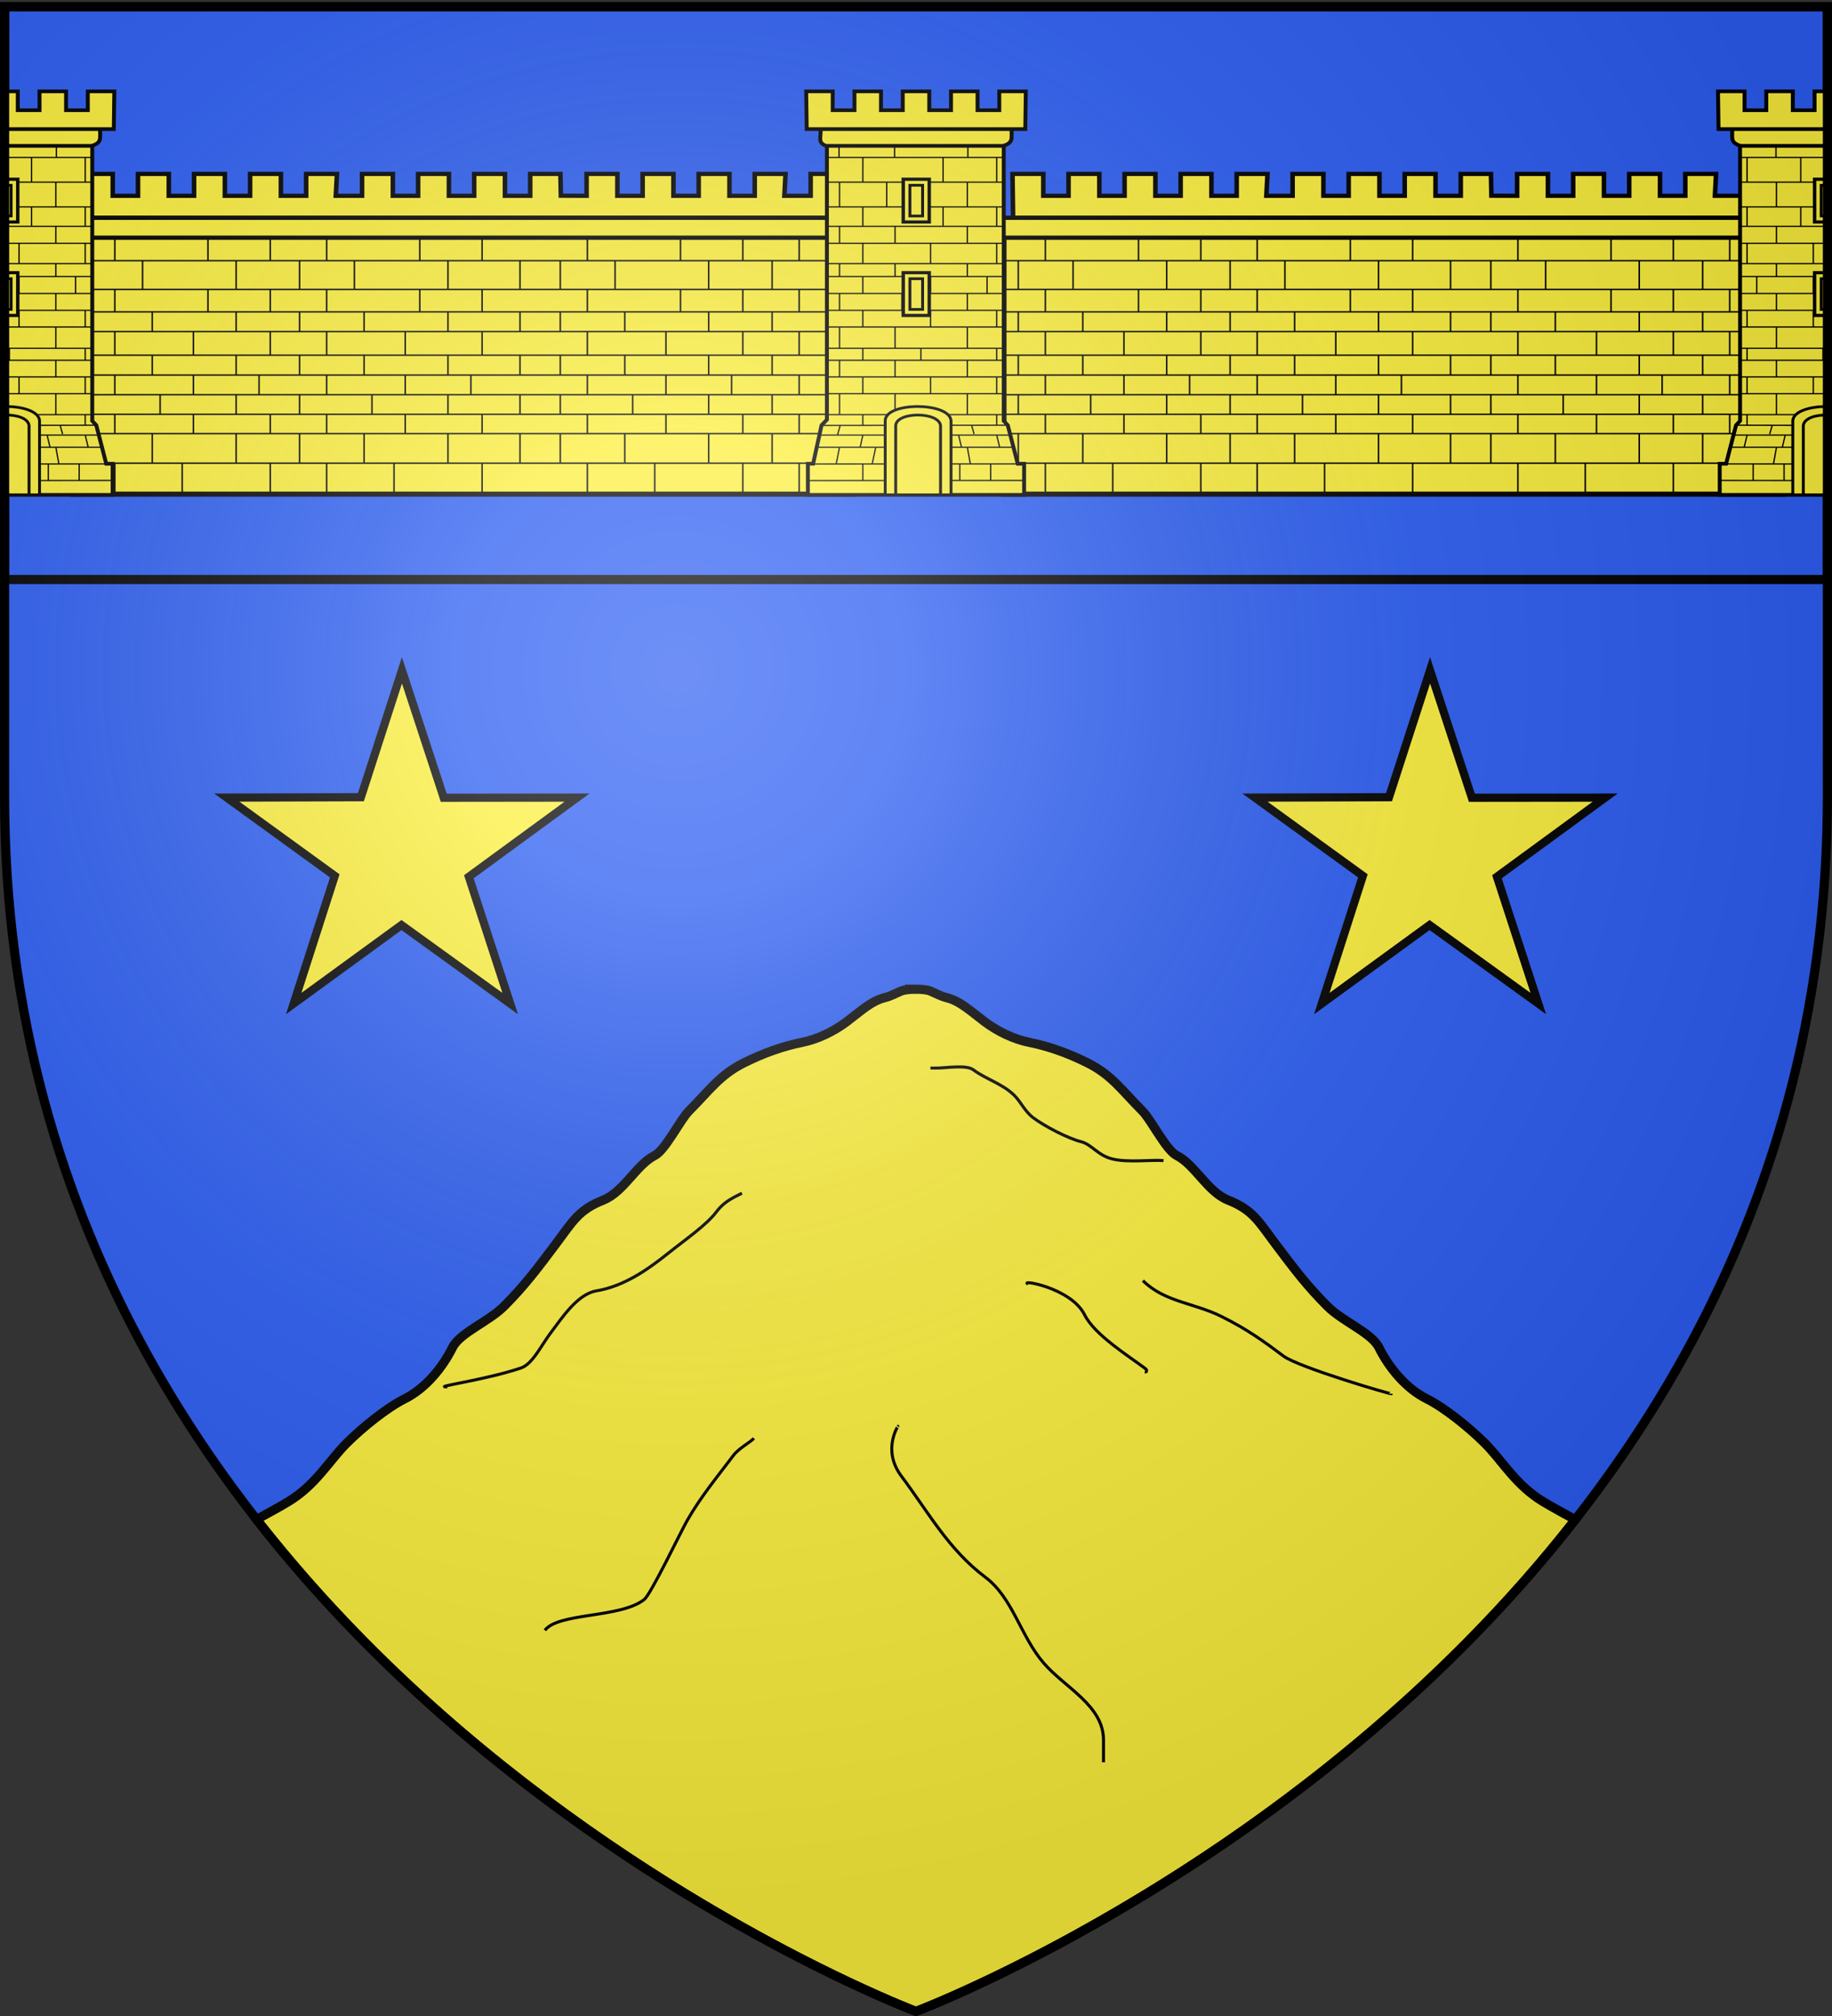<svg xmlns="http://www.w3.org/2000/svg" xmlns:xlink="http://www.w3.org/1999/xlink" width="600" height="660" version="1.0"><rect width="100%" height="100%" fill="#333333" stroke="none"/><desc>Flag of Canton of Valais (Wallis)</desc><defs><g id="c"><path id="b" d="M0 0v1h.5z" transform="rotate(18 3.157 -.5)"/><use xlink:href="#b" width="810" height="540" transform="scale(-1 1)"/></g><g id="d"><use xlink:href="#c" width="810" height="540" transform="rotate(72)"/><use xlink:href="#c" width="810" height="540" transform="rotate(144)"/></g><radialGradient xlink:href="#a" id="e" cx="221.445" cy="226.331" r="300" fx="221.445" fy="226.331" gradientTransform="matrix(1.353 0 0 1.349 -77.63 -85.747)" gradientUnits="userSpaceOnUse"/><linearGradient id="a"><stop offset="0" style="stop-color:white;stop-opacity:.314"/><stop offset=".19" style="stop-color:white;stop-opacity:.251"/><stop offset=".6" style="stop-color:#6b6b6b;stop-opacity:.125"/><stop offset="1" style="stop-color:black;stop-opacity:.125"/></linearGradient></defs><g style="display:inline"><path d="M300 658.5s298.5-112.32 298.5-397.772V2.176H1.5v258.552C1.5 546.18 300 658.5 300 658.5" style="opacity:1;fill:#2b5df2;fill-opacity:1;fill-rule:evenodd;stroke:none;stroke-width:1px;stroke-linecap:butt;stroke-linejoin:miter;stroke-opacity:1"/><path d="M1.5 2.188v187.53h597V2.189z" style="display:inline;opacity:1;fill:#2b5df2;fill-opacity:1;fill-rule:evenodd;stroke:#000;stroke-width:3;stroke-linecap:butt;stroke-linejoin:miter;stroke-opacity:1;stroke-miterlimit:4;stroke-dasharray:none"/><path d="m130.845 219.45 13.695 41.722 43.66-.051-35.448 25.917 13.54 41.507-35.603-25.703-35.291 25.703 13.443-41.803-35.35-25.621 43.91-.132zM467.562 219.45l13.695 41.722 43.66-.051-35.447 25.917 13.54 41.507-35.603-25.703-35.292 25.703 13.444-41.803-35.351-25.621 43.911-.132z" style="fill:#fcef3c;fill-opacity:1;stroke:#000;stroke-width:2.677;stroke-miterlimit:4;stroke-dasharray:none;stroke-dashoffset:0;stroke-opacity:1" transform="translate(.796)"/><path d="M299.906 323.844c-1.87 0-3.745.198-4.656.562-1.822.73-3.365 1.685-5.625 2.25-4.366 1.092-7.98 4.57-12.344 7.844-4.18 3.135-9.442 5.72-14.594 6.75-6.122 1.224-12.532 3.454-19.062 6.719-7.939 3.97-11.29 9.04-17.969 15.719-2.883 2.883-7.77 12.869-11.219 14.593-6 3-10.108 11.9-16.843 14.594-8.13 3.252-9.87 6.795-15.719 14.594-6.071 8.095-10.25 13.625-16.812 20.187-5.03 5.03-14.45 8.682-16.844 13.469-3.387 6.773-8.892 13.43-15.719 16.844-5.675 2.837-13.676 9.207-19.062 14.594-5.654 5.653-10.024 13.65-19.094 19.093-3.327 1.996-6.833 3.877-10.313 5.781C172.38 610.478 300 658.5 300 658.5s127.56-48.01 215.906-161c-3.525-1.93-7.067-3.822-10.437-5.844-9.071-5.442-13.44-13.44-19.094-19.094-5.386-5.386-13.388-11.756-19.062-14.593-6.828-3.414-12.333-10.07-15.72-16.844-2.393-4.787-11.813-8.44-16.843-13.469-6.563-6.562-10.773-12.092-16.844-20.187-5.849-7.8-7.589-11.342-15.719-14.594-6.735-2.694-10.812-11.594-16.812-14.594-3.449-1.724-8.366-11.71-11.25-14.594-6.68-6.679-9.999-11.749-17.937-15.718-6.53-3.265-12.972-5.495-19.094-6.719-5.151-1.03-10.414-3.615-14.594-6.75-4.365-3.273-7.978-6.752-12.344-7.844-2.26-.565-3.771-1.52-5.594-2.25-.91-.364-2.786-.562-4.656-.562z" style="display:inline;opacity:1;fill:#fcef3c;fill-opacity:1;fill-rule:evenodd;stroke:#000;stroke-width:3;stroke-linecap:butt;stroke-linejoin:miter;stroke-opacity:1;stroke-miterlimit:4;stroke-dasharray:none"/><path d="M381.052 379.963c-3.618-.366-11.636.739-16.836-.56-4.696-1.175-6.736-4.771-10.101-5.613-4.404-1.1-12.042-5.103-15.714-7.857-2.767-2.075-4.036-5.158-6.173-7.295-3.834-3.834-9.295-5.288-13.469-8.418-2.272-1.704-8.944-.561-11.785-.561h-2.245M146.472 454.04c-5.093 0 11.88-2.09 24.132-6.173 3.775-1.259 6.623-7.335 9.54-11.224 3.967-5.29 9.026-13.009 15.152-14.03 9.107-1.518 16.858-6.977 23.57-12.346 5.296-4.237 12.525-9.216 15.714-13.469 2.368-3.158 4.876-4.402 8.418-6.173M178.46 533.731c4.4-5.867 24.844-3.937 32.55-10.102 2.196-1.757 11.988-22.242 14.03-25.815 4.591-8.035 10.215-14.743 15.152-21.325 1.727-2.303 5.229-4.106 6.734-5.612m47.14-3.928c.113-.15-5.234 7.798 1.123 16.274 8.752 11.67 15.43 24.06 27.499 33.11 9.043 6.784 11.48 19.193 19.08 28.06 6.974 8.137 19.642 13.904 19.642 25.254v7.296m94.281-120.657c0 .298-30.478-8.688-35.355-12.346-6.51-4.883-11.803-8.708-20.203-12.908-9.075-4.537-18.79-4.76-25.815-11.785m-37.6 1.122c-3.15-1.575 14.012 1.088 18.519 10.102 3.273 6.546 14.34 13.421 19.642 17.397 1.26.945.286.858.561 1.684" style="fill:none;fill-rule:evenodd;stroke:#000;stroke-width:1px;stroke-linecap:butt;stroke-linejoin:miter;stroke-opacity:1"/><path d="M23.997 73.051h255.167v94.436H23.997z" style="fill:#fcef3c;fill-opacity:1;stroke:#000;stroke-width:1.775;stroke-miterlimit:4;stroke-dasharray:none;stroke-opacity:1" transform="matrix(1 0 0 .937 0 4.84)"/><path d="M28.737 85.905V95.96m0 7.848v6.875m0 8.252v6.942m0 6.875v6.845m0 6.743v10.324m17.95-70.76V95.96m3.176 7.848v6.875m0 8.252v6.942m2.583 6.875v6.845m-2.583 6.743v10.324m-12.25-78.779-.01 8.02m0 10.055v7.848m0 6.875v8.252m0 6.942v6.875m0 6.845v6.743m0 10.324V167.7m30.505-89.814v8.02m0 10.055v7.848m-4.765 6.875v8.252m0 6.942v6.875m0 6.845v6.743m-3.67 10.324V167.7m17.67-81.794V95.96m0 7.848v6.875m0 8.252v6.942m0 6.875v6.845m0 6.743v10.324m11.172-78.779v8.02m0 10.055v7.848m0 6.875v8.252m-3.67 6.942v6.875m3.67 6.845v6.743m0 10.324V167.7m9.597-81.794V95.96m0 7.848v6.875m0 8.252v6.942m0 6.875v6.845m0 6.743v10.324m17.949-70.76V95.96m3.177 7.848v6.875m0 8.252v6.942m2.583 6.875v6.845m-2.583 6.743v10.324m-12.25-78.779-.01 8.02m0 10.055v7.848m0 6.875v8.252m0 6.942v6.875m0 6.845v6.743m0 10.324V167.7m30.504-89.814v8.02m0 10.055v7.848m-4.765 6.875v8.252m0 6.942v6.875m0 6.845v6.743m-3.67 10.324V167.7m17.67-81.794V95.96m0 7.848v6.875m0 8.252v6.942m0 6.875v6.845m0 6.743v10.324m11.172-78.779v8.02m0 10.055v7.848m0 6.875v8.252m-3.67 6.942v6.875m3.67 6.845v6.743m0 10.324V167.7m12.417-81.794V95.96m0 7.848v6.875m0 8.252v6.942m0 6.875v6.845m0 6.743v10.324m108.025-23.912H23.944m254.387-6.875H23.75m254.58-15.194H23.75m254.58 45.981H23.75m254.58-17.067H23.75m254.58 6.743H23.367m254.964-27.405H23.75m254.58-15.127H23.75m254.58-7.848H23.75m254.58-10.055H23.666m159.833 0V95.96m0 7.848v6.875m0 8.252v6.942m0 6.875v6.845m0 6.743v10.324m17.95-70.76V95.96m3.176 7.848v6.875m0 8.252v6.942m2.583 6.875v6.845m-2.583 6.743v10.324m-12.25-78.779-.01 8.02m0 10.055v7.848m0 6.875v8.252m0 6.942v6.875m0 6.845v6.743m0 10.324V167.7m30.505-89.814v8.02m0 10.055v7.848m-4.765 6.875v8.252m0 6.942v6.875m0 6.845v6.743m-3.67 10.324V167.7m17.67-81.794V95.96m0 7.848v6.875m0 8.252v6.942m0 6.875v6.845m0 6.743v10.324m11.172-78.779v8.02m0 10.055v7.848m0 6.875v8.252m-3.67 6.942v6.875m3.67 6.845v6.743m0 10.324V167.7m9.597-81.794V95.96m0 7.848v6.875m0 8.252v6.942m0 6.875v6.845m0 6.743v10.324m17.949-70.76V95.96m3.177 7.848v6.875m0 8.252v6.942m2.583 6.875v6.845M274 146.34v10.324m-12.25-78.779-.011 8.02m0 10.055v7.848m0 6.875v8.252m0 6.942v6.875m0 6.845v6.743m0 10.324V167.7" style="fill:#fcef3c;fill-opacity:1;fill-rule:evenodd;stroke:#000;stroke-width:.503;stroke-linecap:butt;stroke-linejoin:miter;stroke-miterlimit:4;stroke-dasharray:none;stroke-opacity:1" transform="matrix(1 0 0 .937 0 4.84)"/><path d="M21.276 70.922H276.3c-.112 3.994.808 5.626-3.19 6.972H23.47c-3.566-1.299-1.719-3.793-2.193-6.972zM183.692 63.213l8.42.038v-7.653H202.2v7.653h8.267v-7.653h10.09v7.653h8.267v-7.653h10.089v7.653h8.267v-7.653h10.089l-.377 7.653h8.602v-7.653h10.09l.524 15.303H27.041l-.201-15.303h10.089v7.653h8.267v-7.653h10.09v7.653h8.266v-7.653h10.09v7.653h8.266v-7.653h10.09v7.653h8.266v-7.653h10.09l-.377 7.653h8.602v-7.653h10.09v7.653h8.266v-7.653h10.09v7.653h8.267v-7.653h10.089v7.653h8.267v-7.653h9.892z" style="fill:#fcef3c;fill-opacity:1;stroke:#000;stroke-width:1.492;stroke-miterlimit:4;stroke-dasharray:none;stroke-opacity:1" transform="matrix(1 0 0 .937 0 4.84)"/><path d="M1.543 168.328h35.341v-10.863h-2.087l-3.263-13.454-1.314-1.518V39.265H1.263z" style="fill:#fcef3c;fill-opacity:1;stroke:#000;stroke-width:1.285;stroke-miterlimit:4;stroke-dasharray:none;stroke-opacity:1" transform="matrix(1 0 0 .937 0 4.28)"/><path d="M1.543 40.389H32.79c-.096 3.44.697 4.845-2.747 6.005H1.684z" style="fill:#fcef3c;fill-opacity:1;stroke:#000;stroke-width:1.285;stroke-miterlimit:4;stroke-dasharray:none;stroke-opacity:1" transform="matrix(1 0 0 .937 0 4.28)"/><path d="M1.543 40.542h35.732l.169-13.181h-8.69v6.592h-7.121v-6.592h-8.69v6.592h-7.12v-6.592h-4.42z" style="fill:#fcef3c;fill-opacity:1;stroke:#000;stroke-width:1.285;stroke-miterlimit:4;stroke-dasharray:none;stroke-opacity:1" transform="matrix(1 0 0 .937 0 4.28)"/><path d="M1.436 147.454h30.726m-30.726 4.251h31.877m-31.877 5.833 35.428-.04M1.436 163.34l35.428-.04m-21.052-5.804v5.804m-.384-15.847.96 4.251m1.905 0 .984 5.792m6.648 0v5.804m1.991-15.847.96 4.251m-27.44-11.414h28.422M1.436 46.197h28.806m-28.806 4.25h28.806M1.436 59.079h28.806M1.436 67.741h28.806m-28.806 6.76H30.05M1.436 80.422H30.05M1.436 87.53H30.05M1.436 92.06H30.05M1.436 97.98H30.05m-28.614 5.896H30.05m-28.614 5.808H30.05m-28.614 7.442H30.05m-28.614 4.188H30.05m-28.614 5.823h28.806m-28.806 5.849h28.71M10.339 50.45v8.63m0 8.661v6.76m-4.105 5.921v7.108m0 4.53v5.921m0 5.896v5.808m-3.161 7.442v4.188m3.161 5.823v5.849m0 7.304v3.574m12.224-97.8v4.334m-.165 8.68v8.662m0 6.76v5.921m0 7.108v4.53m0 5.921v5.896m0 5.808v7.442m0 4.188v5.823m0 5.849v7.304m1.351 3.574.864 3.23m7.408-96.645v8.63m0 8.661v6.76m0 5.921v7.108m-3.162 4.53v5.921m3.162 5.896v5.808m0 7.442v4.188m0 5.823v5.849m0 7.304v3.574m-26.48.214 29.645-.08" style="fill:#fcef3c;fill-opacity:1;fill-rule:evenodd;stroke:#000;stroke-width:.433;stroke-linecap:butt;stroke-linejoin:miter;stroke-miterlimit:4;stroke-dasharray:none;stroke-opacity:1" transform="matrix(1 0 0 .937 0 4.28)"/><path d="M1.403 72.916h4.33V58.142h-4.33z" style="fill:#fcef3c;fill-opacity:1;stroke:#000;stroke-width:1.285;stroke-miterlimit:4;stroke-dasharray:none;stroke-opacity:1" transform="matrix(1 0 0 .937 0 4.28)"/><path d="M1.403 72.916h4.33V58.142h-4.05zm0-12.755h2.236v10.735H1.403z" style="fill:#fcef3c;fill-opacity:1;stroke:#000;stroke-width:.952;stroke-miterlimit:4;stroke-dasharray:none;stroke-opacity:1" transform="matrix(1 0 0 .937 0 4.28)"/><path d="M1.543 105.563h4.19V90.79h-4.33z" style="fill:#fcef3c;fill-opacity:1;stroke:#000;stroke-width:1.285;stroke-miterlimit:4;stroke-dasharray:none;stroke-opacity:1" transform="matrix(1 0 0 .937 0 4.28)"/><path d="M1.684 105.563h4.05V90.79H1.403zm-.14-12.754h2.095v10.735H1.543zM1.684 137.467c5.355-.068 10.873 1.542 11.264 4.821v26.026H1.684z" style="fill:#fcef3c;fill-opacity:1;stroke:#000;stroke-width:.952;stroke-miterlimit:4;stroke-dasharray:none;stroke-opacity:1" transform="matrix(1 0 0 .937 0 4.28)"/><path d="M9.511 168.306H1.547v-27.853c3.777-.16 7.687 1.066 7.964 3.67z" style="fill:#fcef3c;fill-opacity:1;stroke:#000;stroke-width:.952;stroke-miterlimit:4;stroke-dasharray:none;stroke-opacity:1" transform="matrix(1 0 0 .937 0 4.28)"/><path d="M23.997 73.051h255.167v94.436H23.997z" style="fill:#fcef3c;fill-opacity:1;stroke:#000;stroke-width:1.775;stroke-miterlimit:4;stroke-dasharray:none;stroke-opacity:1" transform="matrix(1 0 0 .937 304.762 4.84)"/><path d="M28.737 85.905V95.96m0 7.848v6.875m0 8.252v6.942m0 6.875v6.845m0 6.743v10.324m17.95-70.76V95.96m3.176 7.848v6.875m0 8.252v6.942m2.583 6.875v6.845m-2.583 6.743v10.324m-12.25-78.779-.01 8.02m0 10.055v7.848m0 6.875v8.252m0 6.942v6.875m0 6.845v6.743m0 10.324V167.7m30.505-89.814v8.02m0 10.055v7.848m-4.765 6.875v8.252m0 6.942v6.875m0 6.845v6.743m-3.67 10.324V167.7m17.67-81.794V95.96m0 7.848v6.875m0 8.252v6.942m0 6.875v6.845m0 6.743v10.324m11.172-78.779v8.02m0 10.055v7.848m0 6.875v8.252m-3.67 6.942v6.875m3.67 6.845v6.743m0 10.324V167.7m9.597-81.794V95.96m0 7.848v6.875m0 8.252v6.942m0 6.875v6.845m0 6.743v10.324m17.949-70.76V95.96m3.177 7.848v6.875m0 8.252v6.942m2.583 6.875v6.845m-2.583 6.743v10.324m-12.25-78.779-.01 8.02m0 10.055v7.848m0 6.875v8.252m0 6.942v6.875m0 6.845v6.743m0 10.324V167.7m30.504-89.814v8.02m0 10.055v7.848m-4.765 6.875v8.252m0 6.942v6.875m0 6.845v6.743m-3.67 10.324V167.7m17.67-81.794V95.96m0 7.848v6.875m0 8.252v6.942m0 6.875v6.845m0 6.743v10.324m11.172-78.779v8.02m0 10.055v7.848m0 6.875v8.252m-3.67 6.942v6.875m3.67 6.845v6.743m0 10.324V167.7m12.417-81.794V95.96m0 7.848v6.875m0 8.252v6.942m0 6.875v6.845m0 6.743v10.324m108.025-23.912H23.944m254.387-6.875H23.75m254.58-15.194H23.75m254.58 45.981H23.75m254.58-17.067H23.75m254.58 6.743H23.367m254.964-27.405H23.75m254.58-15.127H23.75m254.58-7.848H23.75m254.58-10.055H23.666m159.833 0V95.96m0 7.848v6.875m0 8.252v6.942m0 6.875v6.845m0 6.743v10.324m17.95-70.76V95.96m3.176 7.848v6.875m0 8.252v6.942m2.583 6.875v6.845m-2.583 6.743v10.324m-12.25-78.779-.01 8.02m0 10.055v7.848m0 6.875v8.252m0 6.942v6.875m0 6.845v6.743m0 10.324V167.7m30.505-89.814v8.02m0 10.055v7.848m-4.765 6.875v8.252m0 6.942v6.875m0 6.845v6.743m-3.67 10.324V167.7m17.67-81.794V95.96m0 7.848v6.875m0 8.252v6.942m0 6.875v6.845m0 6.743v10.324m11.172-78.779v8.02m0 10.055v7.848m0 6.875v8.252m-3.67 6.942v6.875m3.67 6.845v6.743m0 10.324V167.7m9.597-81.794V95.96m0 7.848v6.875m0 8.252v6.942m0 6.875v6.845m0 6.743v10.324m17.949-70.76V95.96m3.177 7.848v6.875m0 8.252v6.942m2.583 6.875v6.845M274 146.34v10.324m-12.25-78.779-.011 8.02m0 10.055v7.848m0 6.875v8.252m0 6.942v6.875m0 6.845v6.743m0 10.324V167.7" style="fill:#fcef3c;fill-opacity:1;fill-rule:evenodd;stroke:#000;stroke-width:.503;stroke-linecap:butt;stroke-linejoin:miter;stroke-miterlimit:4;stroke-dasharray:none;stroke-opacity:1" transform="matrix(1 0 0 .937 304.762 4.84)"/><path d="M21.276 70.922H276.3c-.112 3.994.808 5.626-3.19 6.972H23.47c-3.566-1.299-1.719-3.793-2.193-6.972zM183.692 63.213l8.42.038v-7.653H202.2v7.653h8.267v-7.653h10.09v7.653h8.267v-7.653h10.089v7.653h8.267v-7.653h10.089l-.377 7.653h8.602v-7.653h10.09l.524 15.303H27.041l-.201-15.303h10.089v7.653h8.267v-7.653h10.09v7.653h8.266v-7.653h10.09v7.653h8.266v-7.653h10.09v7.653h8.266v-7.653h10.09l-.377 7.653h8.602v-7.653h10.09v7.653h8.266v-7.653h10.09v7.653h8.267v-7.653h10.089v7.653h8.267v-7.653h9.892z" style="fill:#fcef3c;fill-opacity:1;stroke:#000;stroke-width:1.492;stroke-miterlimit:4;stroke-dasharray:none;stroke-opacity:1" transform="matrix(1 0 0 .937 304.762 4.84)"/><path d="M268.608 39.265v102.81l-1.752 1.936-2.764 13.454h-1.71v10.863h70.814v-10.863h-2.087l-3.264-13.454-1.314-1.518V39.265z" style="fill:#fcef3c;fill-opacity:1;stroke:#000;stroke-width:1.285;stroke-miterlimit:4;stroke-dasharray:none;stroke-opacity:1" transform="matrix(1 0 0 .937 2.211 4.28)"/><path d="M266.476 40.389h62.625c-.097 3.44.696 4.845-2.747 6.005h-57.99c-3.07-1.119-1.48-3.268-1.888-6.005z" style="fill:#fcef3c;fill-opacity:1;stroke:#000;stroke-width:1.285;stroke-miterlimit:4;stroke-dasharray:none;stroke-opacity:1" transform="matrix(1 0 0 .937 2.211 4.28)"/><path d="m261.822 27.36.173 13.182h71.59l.17-13.181h-8.69v6.592h-7.12v-6.592h-8.69v6.592h-7.121v-6.592h-8.69v6.592h-7.121v-6.592h-8.69v6.592h-7.121v-6.592z" style="fill:#fcef3c;fill-opacity:1;stroke:#000;stroke-width:1.285;stroke-miterlimit:4;stroke-dasharray:none;stroke-opacity:1" transform="matrix(1 0 0 .937 2.211 4.28)"/><path d="M266.088 147.454h62.385m-63.152 4.251h64.304m-67.376 5.833 70.927-.04m-70.83 5.843 70.83-.04m-60.437-11.596-1.08 5.792m12.941-5.792-1.152 5.792m-3.073 0v5.804m0-15.847-.864 4.251m32.612 5.792v5.804m-.384-15.847.96 4.251m1.905 0 .985 5.792m6.648 0v5.804m1.99-15.847.96 4.251m-56.743-11.414h57.726M268.2 46.197h58.353m-57.873 4.25h57.873m-58.182 8.632h58.182m-58.109 8.662h58.11m-58.11 6.76h57.917m-57.917 5.921h57.917m-57.917 7.108h57.917m-57.917 4.53h57.917M268.61 97.98h57.751m-57.917 5.896h57.917m-58.248 5.808h58.248m-57.917 7.442h57.917m-58.082 4.188h58.082m-58.082 5.823h58.274m-58.274 5.849h58.178m-53.884-86.922v4.334m.166 8.68v8.662m0 6.76v5.921m0 7.108v4.53m0 5.921v5.896m0 5.808v7.442m0 4.188v5.823m0 5.849v7.304m.288 3.574-.96 3.547M290.77 46.065v4.334m-2.57 8.68v8.662m2.736 6.76v5.921m0 7.108v4.53m2.224 5.921v5.896m-2.224 5.808v7.442m0 4.188v5.823m0 5.849v7.304m0 3.574v3.23M280.384 50.45l-.01 8.63m0 8.661v6.76m0 5.921v7.108m0 4.53v5.921m0 5.896v5.808m0 7.442v4.188m0 5.823v5.849m0 7.304v3.574M306.65 50.45v8.63m0 8.661v6.76m-4.104 5.921v7.108m0 4.53v5.921m0 5.896v5.808m-3.162 7.442v4.188m3.162 5.823v5.849m0 7.304v3.574m12.224-97.8v4.334m-.166 8.68v8.662m0 6.76v5.921m0 7.108v4.53m0 5.921v5.896m0 5.808v7.442m0 4.188v5.823m0 5.849v7.304m1.352 3.574.863 3.23m7.408-96.645v8.63m0 8.661v6.76m0 5.921v7.108m-3.161 4.53v5.921m3.161 5.896v5.808m0 7.442v4.188m0 5.823v5.849m0 7.304v3.574m-57.25.214 60.416-.08" style="fill:#fcef3c;fill-opacity:1;fill-rule:evenodd;stroke:#000;stroke-width:.433;stroke-linecap:butt;stroke-linejoin:miter;stroke-miterlimit:4;stroke-dasharray:none;stroke-opacity:1" transform="matrix(1 0 0 .937 2.211 4.28)"/><path d="M293.696 58.142v14.774h8.349V58.142z" style="fill:#fcef3c;fill-opacity:1;stroke:#000;stroke-width:1.285;stroke-miterlimit:4;stroke-dasharray:none;stroke-opacity:1" transform="matrix(1 0 0 .937 2.211 4.28)"/><path d="M293.696 58.142v14.774h8.349V58.142zm2.094 2.019h4.16v10.735h-4.16z" style="fill:#fcef3c;fill-opacity:1;stroke:#000;stroke-width:.952;stroke-miterlimit:4;stroke-dasharray:none;stroke-opacity:1" transform="matrix(1 0 0 .937 2.211 4.28)"/><path d="M293.696 90.79v14.773h8.349V90.79z" style="fill:#fcef3c;fill-opacity:1;stroke:#000;stroke-width:1.285;stroke-miterlimit:4;stroke-dasharray:none;stroke-opacity:1" transform="matrix(1 0 0 .937 2.211 4.28)"/><path d="M293.696 90.79v14.773h8.349V90.79zm2.094 2.019h4.16v10.735h-4.16zM287.705 142.288c.383-6.444 20.788-6.418 21.555 0v26.026h-21.555z" style="fill:#fcef3c;fill-opacity:1;stroke:#000;stroke-width:.952;stroke-miterlimit:4;stroke-dasharray:none;stroke-opacity:1" transform="matrix(1 0 0 .937 2.211 4.28)"/><path d="M305.823 168.306h-14.68v-24.182c.26-4.924 14.158-4.904 14.68 0z" style="fill:#fcef3c;fill-opacity:1;stroke:#000;stroke-width:.952;stroke-miterlimit:4;stroke-dasharray:none;stroke-opacity:1" transform="matrix(1 0 0 .937 2.211 4.28)"/><path d="M1.543 168.328h35.341v-10.863h-2.087l-3.263-13.454-1.314-1.518V39.265H1.263z" style="fill:#fcef3c;fill-opacity:1;stroke:#000;stroke-width:1.285;stroke-miterlimit:4;stroke-dasharray:none;stroke-opacity:1" transform="matrix(-1 0 0 .937 600.11 4.28)"/><path d="M1.543 40.389H32.79c-.096 3.44.697 4.845-2.747 6.005H1.684z" style="fill:#fcef3c;fill-opacity:1;stroke:#000;stroke-width:1.285;stroke-miterlimit:4;stroke-dasharray:none;stroke-opacity:1" transform="matrix(-1 0 0 .937 600.11 4.28)"/><path d="M1.543 40.542h35.732l.169-13.181h-8.69v6.592h-7.121v-6.592h-8.69v6.592h-7.12v-6.592h-4.42z" style="fill:#fcef3c;fill-opacity:1;stroke:#000;stroke-width:1.285;stroke-miterlimit:4;stroke-dasharray:none;stroke-opacity:1" transform="matrix(-1 0 0 .937 600.11 4.28)"/><path d="M1.436 147.454h30.726m-30.726 4.251h31.877m-31.877 5.833 35.428-.04M1.436 163.34l35.428-.04m-21.052-5.804v5.804m-.384-15.847.96 4.251m1.905 0 .984 5.792m6.648 0v5.804m1.991-15.847.96 4.251m-27.44-11.414h28.422M1.436 46.197h28.806m-28.806 4.25h28.806M1.436 59.079h28.806M1.436 67.741h28.806m-28.806 6.76H30.05M1.436 80.422H30.05M1.436 87.53H30.05M1.436 92.06H30.05M1.436 97.98H30.05m-28.614 5.896H30.05m-28.614 5.808H30.05m-28.614 7.442H30.05m-28.614 4.188H30.05m-28.614 5.823h28.806m-28.806 5.849h28.71M10.339 50.45v8.63m0 8.661v6.76m-4.105 5.921v7.108m0 4.53v5.921m0 5.896v5.808m-3.161 7.442v4.188m3.161 5.823v5.849m0 7.304v3.574m12.224-97.8v4.334m-.165 8.68v8.662m0 6.76v5.921m0 7.108v4.53m0 5.921v5.896m0 5.808v7.442m0 4.188v5.823m0 5.849v7.304m1.351 3.574.864 3.23m7.408-96.645v8.63m0 8.661v6.76m0 5.921v7.108m-3.162 4.53v5.921m3.162 5.896v5.808m0 7.442v4.188m0 5.823v5.849m0 7.304v3.574m-26.48.214 29.645-.08" style="fill:#fcef3c;fill-opacity:1;fill-rule:evenodd;stroke:#000;stroke-width:.433;stroke-linecap:butt;stroke-linejoin:miter;stroke-miterlimit:4;stroke-dasharray:none;stroke-opacity:1" transform="matrix(-1 0 0 .937 600.11 4.28)"/><path d="M1.403 72.916h4.33V58.142h-4.33z" style="fill:#fcef3c;fill-opacity:1;stroke:#000;stroke-width:1.285;stroke-miterlimit:4;stroke-dasharray:none;stroke-opacity:1" transform="matrix(-1 0 0 .937 600.11 4.28)"/><path d="M1.403 72.916h4.33V58.142h-4.05zm0-12.755h2.236v10.735H1.403z" style="fill:#fcef3c;fill-opacity:1;stroke:#000;stroke-width:.952;stroke-miterlimit:4;stroke-dasharray:none;stroke-opacity:1" transform="matrix(-1 0 0 .937 600.11 4.28)"/><path d="M1.543 105.563h4.19V90.79h-4.33z" style="fill:#fcef3c;fill-opacity:1;stroke:#000;stroke-width:1.285;stroke-miterlimit:4;stroke-dasharray:none;stroke-opacity:1" transform="matrix(-1 0 0 .937 600.11 4.28)"/><path d="M1.684 105.563h4.05V90.79H1.403zm-.14-12.754h2.095v10.735H1.543zM1.684 137.467c5.355-.068 10.873 1.542 11.264 4.821v26.026H1.684z" style="fill:#fcef3c;fill-opacity:1;stroke:#000;stroke-width:.952;stroke-miterlimit:4;stroke-dasharray:none;stroke-opacity:1" transform="matrix(-1 0 0 .937 600.11 4.28)"/><path d="M9.511 168.306H1.547v-27.853c3.777-.16 7.687 1.066 7.964 3.67z" style="fill:#fcef3c;fill-opacity:1;stroke:#000;stroke-width:.952;stroke-miterlimit:4;stroke-dasharray:none;stroke-opacity:1" transform="matrix(-1 0 0 .937 600.11 4.28)"/></g><path d="M300 658.5s298.5-112.32 298.5-397.772V2.176H1.5v258.552C1.5 546.18 300 658.5 300 658.5" style="opacity:1;fill:url(#e);fill-opacity:1;fill-rule:evenodd;stroke:none;stroke-width:1px;stroke-linecap:butt;stroke-linejoin:miter;stroke-opacity:1"/><path d="M300 658.5S1.5 546.18 1.5 260.728V2.176h597v258.552C598.5 546.18 300 658.5 300 658.5z" style="opacity:1;fill:none;fill-opacity:1;fill-rule:evenodd;stroke:#000;stroke-width:3;stroke-linecap:butt;stroke-linejoin:miter;stroke-miterlimit:4;stroke-dasharray:none;stroke-opacity:1"/></svg>